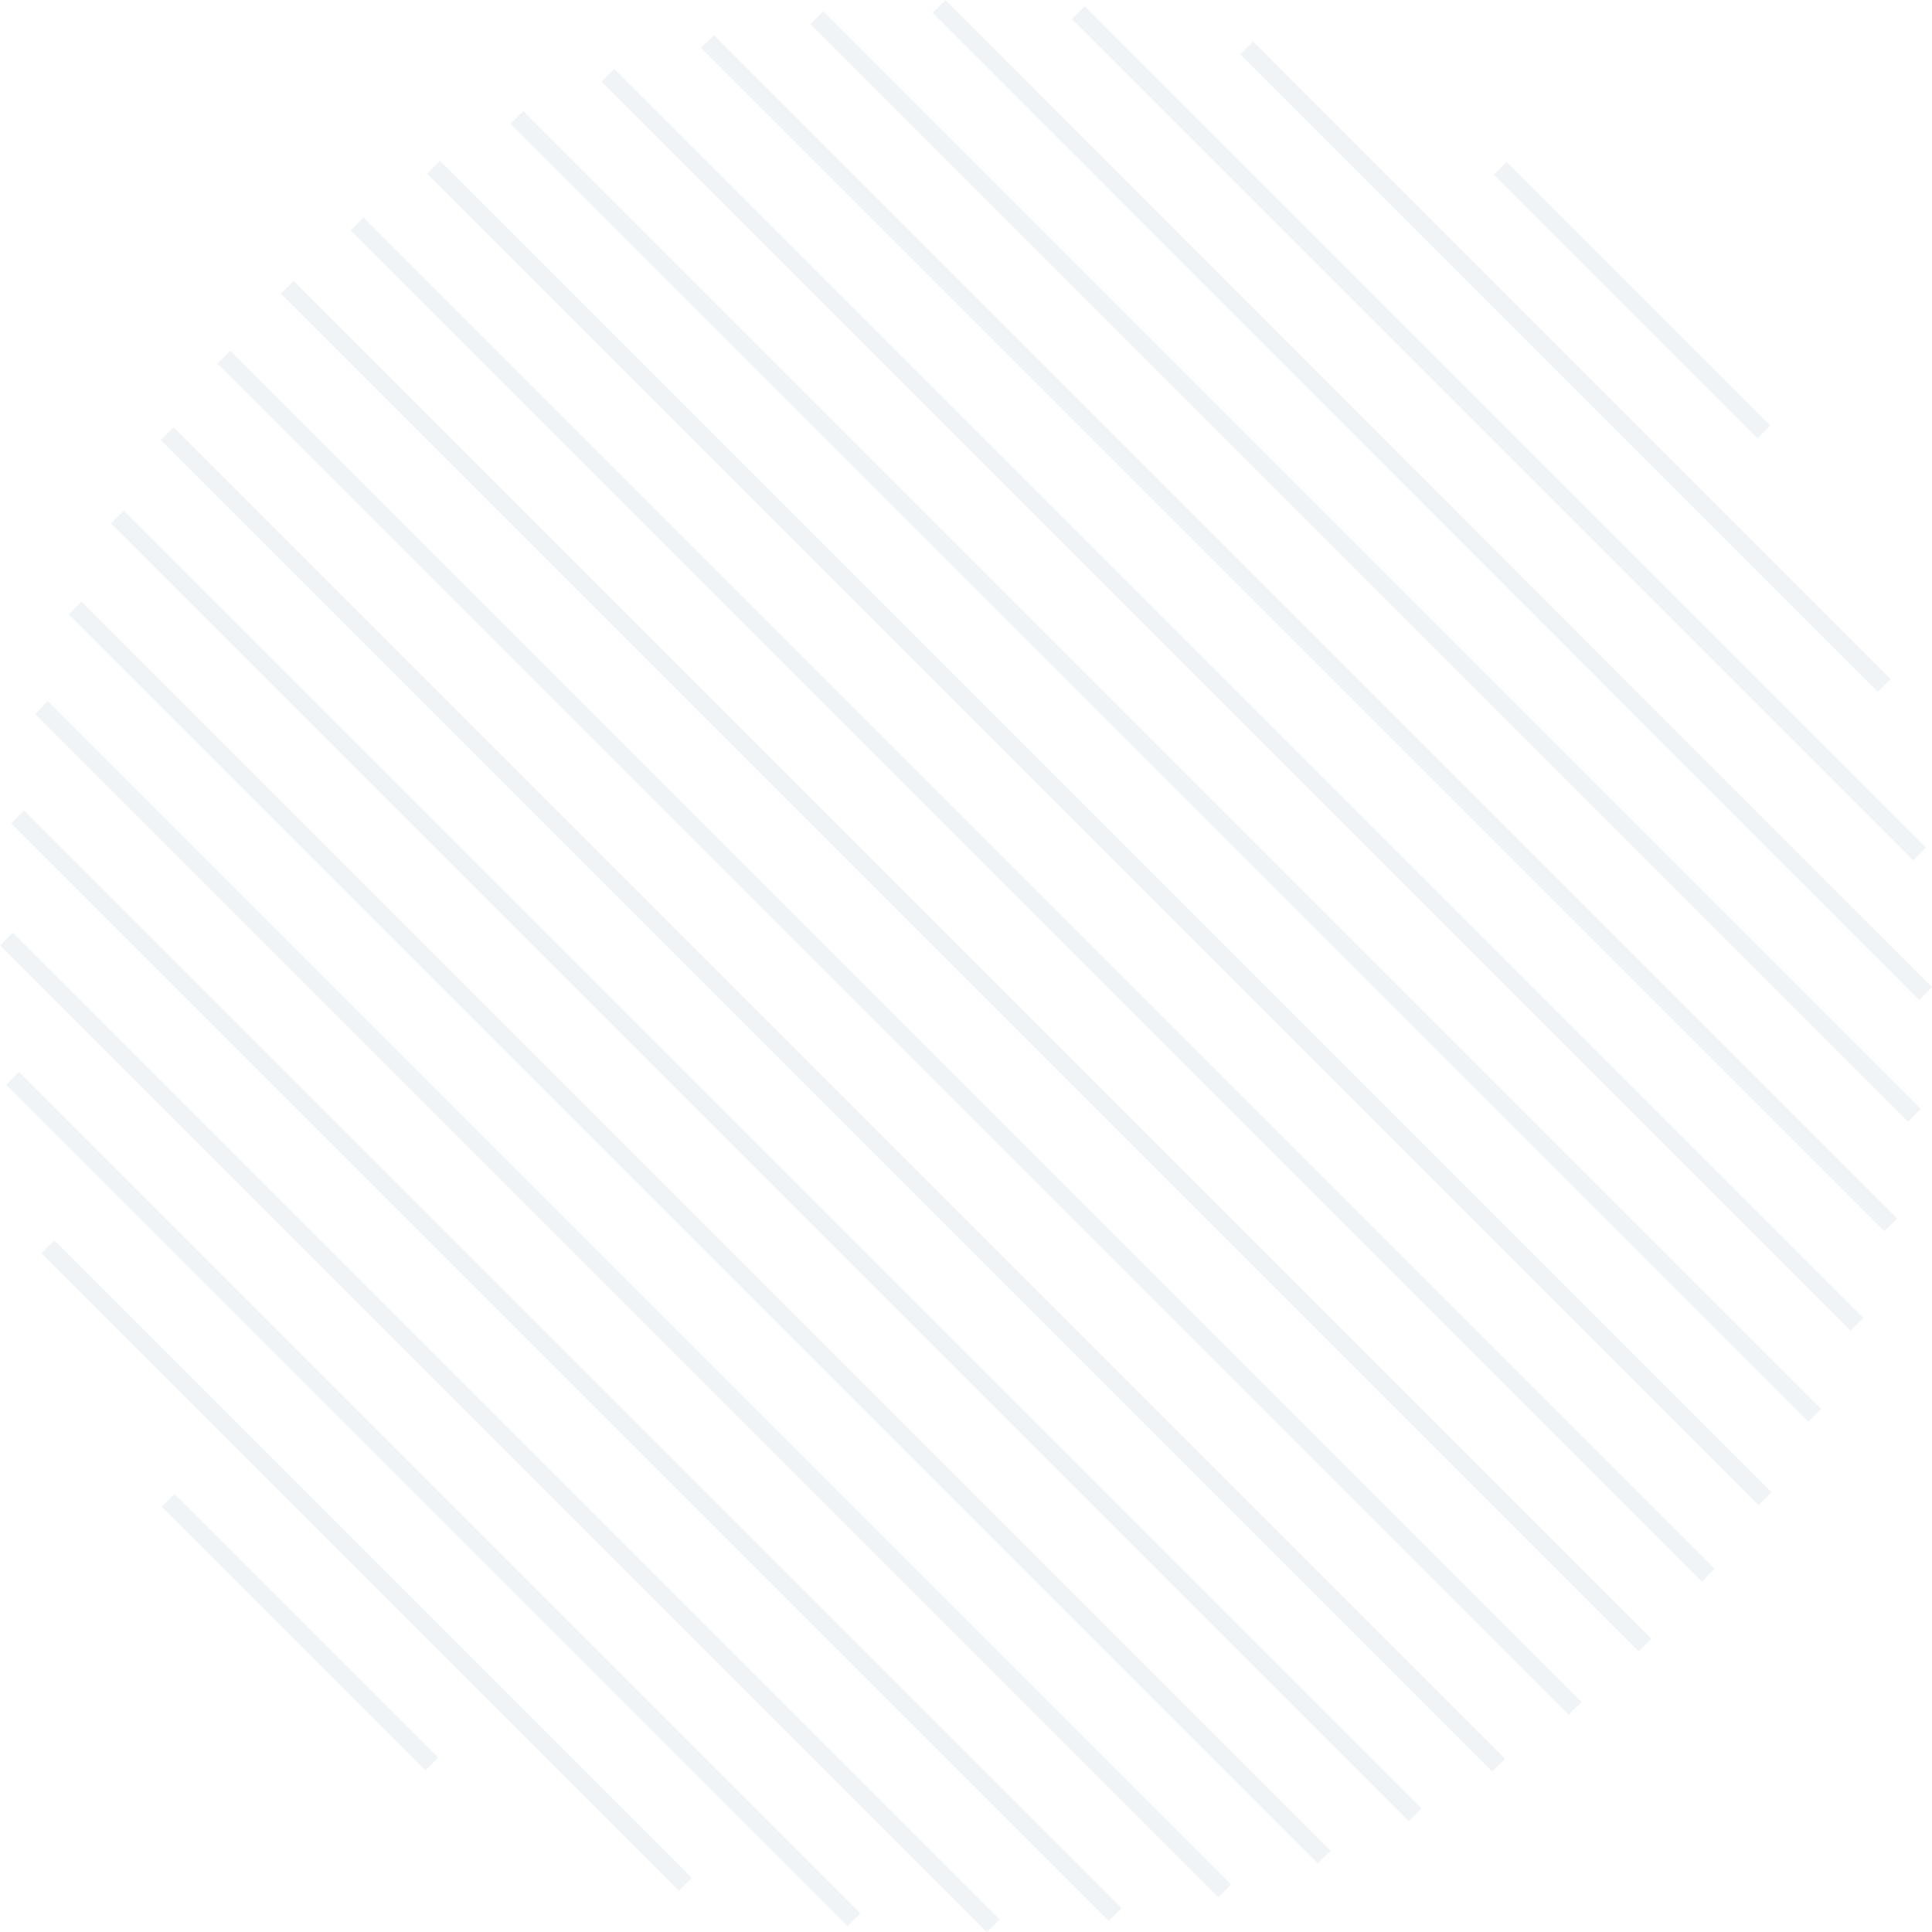 <svg xmlns="http://www.w3.org/2000/svg" width="573.739" height="573.806" viewBox="0 0 573.739 573.806">
  <g id="Group_1471" data-name="Group 1471" transform="translate(0 0.018)" opacity="0.54">
    <rect id="Rectangle_695" data-name="Rectangle 695" width="5.382" height="267.826" transform="matrix(0.707, -0.707, 0.707, 0.707, 368.305, 16.101)" fill="#e6eaef"/>
    <rect id="Rectangle_696" data-name="Rectangle 696" width="5.382" height="414.448" transform="translate(276.941 3.786) rotate(-44.987)" fill="#e6eaef"/>
    <rect id="Rectangle_697" data-name="Rectangle 697" width="5.382" height="496.971" transform="translate(208.173 14.203) rotate(-45)" fill="#e6eaef"/>
    <rect id="Rectangle_698" data-name="Rectangle 698" width="5.382" height="545.099" transform="translate(151.598 36.746) rotate(-45)" fill="#e6eaef"/>
    <rect id="Rectangle_699" data-name="Rectangle 699" width="5.382" height="353.349" transform="translate(318.288 5.644) rotate(-45)" fill="#e6eaef"/>
    <rect id="Rectangle_700" data-name="Rectangle 700" width="5.382" height="460.954" transform="translate(240.686 7.158) rotate(-45)" fill="#e6eaef"/>
    <rect id="Rectangle_701" data-name="Rectangle 701" width="5.383" height="524.612" transform="translate(178.621 24.21) rotate(-45)" fill="#e6eaef"/>
    <rect id="Rectangle_702" data-name="Rectangle 702" width="5.382" height="559.214" transform="translate(126.829 51.534) rotate(-45)" fill="#e6eaef"/>
    <rect id="Rectangle_703" data-name="Rectangle 703" width="5.383" height="567.484" transform="translate(104.125 68.39) rotate(-45)" fill="#e6eaef"/>
    <rect id="Rectangle_704" data-name="Rectangle 704" width="5.382" height="570.219" transform="translate(83.379 87.202) rotate(-45)" fill="#e6eaef"/>
    <rect id="Rectangle_705" data-name="Rectangle 705" width="5.382" height="567.485" transform="translate(64.568 107.947) rotate(-45)" fill="#e6eaef"/>
    <rect id="Rectangle_706" data-name="Rectangle 706" width="5.382" height="559.214" transform="translate(47.713 130.65) rotate(-45)" fill="#e6eaef"/>
    <rect id="Rectangle_707" data-name="Rectangle 707" width="5.382" height="545.097" transform="translate(32.925 155.421) rotate(-45)" fill="#e6eaef"/>
    <rect id="Rectangle_708" data-name="Rectangle 708" width="5.383" height="524.612" transform="translate(20.389 182.443) rotate(-45)" fill="#e6eaef"/>
    <rect id="Rectangle_709" data-name="Rectangle 709" width="5.382" height="496.969" transform="translate(10.383 211.994) rotate(-45)" fill="#e6eaef"/>
    <rect id="Rectangle_710" data-name="Rectangle 710" width="5.382" height="460.954" transform="translate(3.337 244.507) rotate(-45)" fill="#e6eaef"/>
    <rect id="Rectangle_711" data-name="Rectangle 711" width="5.383" height="414.449" transform="translate(0 280.728) rotate(-45)" fill="#e6eaef"/>
    <rect id="Rectangle_712" data-name="Rectangle 712" width="5.382" height="353.349" transform="translate(1.823 322.109) rotate(-45)" fill="#e6eaef"/>
    <rect id="Rectangle_713" data-name="Rectangle 713" width="5.382" height="267.826" transform="matrix(0.707, -0.707, 0.707, 0.707, 12.281, 372.125)" fill="#e6eaef"/>
    <rect id="Rectangle_714" data-name="Rectangle 714" width="5.382" height="110.731" transform="matrix(0.707, -0.707, 0.707, 0.707, 443.624, 51.864)" fill="#e6eaef"/>
    <rect id="Rectangle_715" data-name="Rectangle 715" width="5.382" height="110.731" transform="translate(48.043 447.445) rotate(-45)" fill="#e6eaef"/>
  </g>
</svg>
